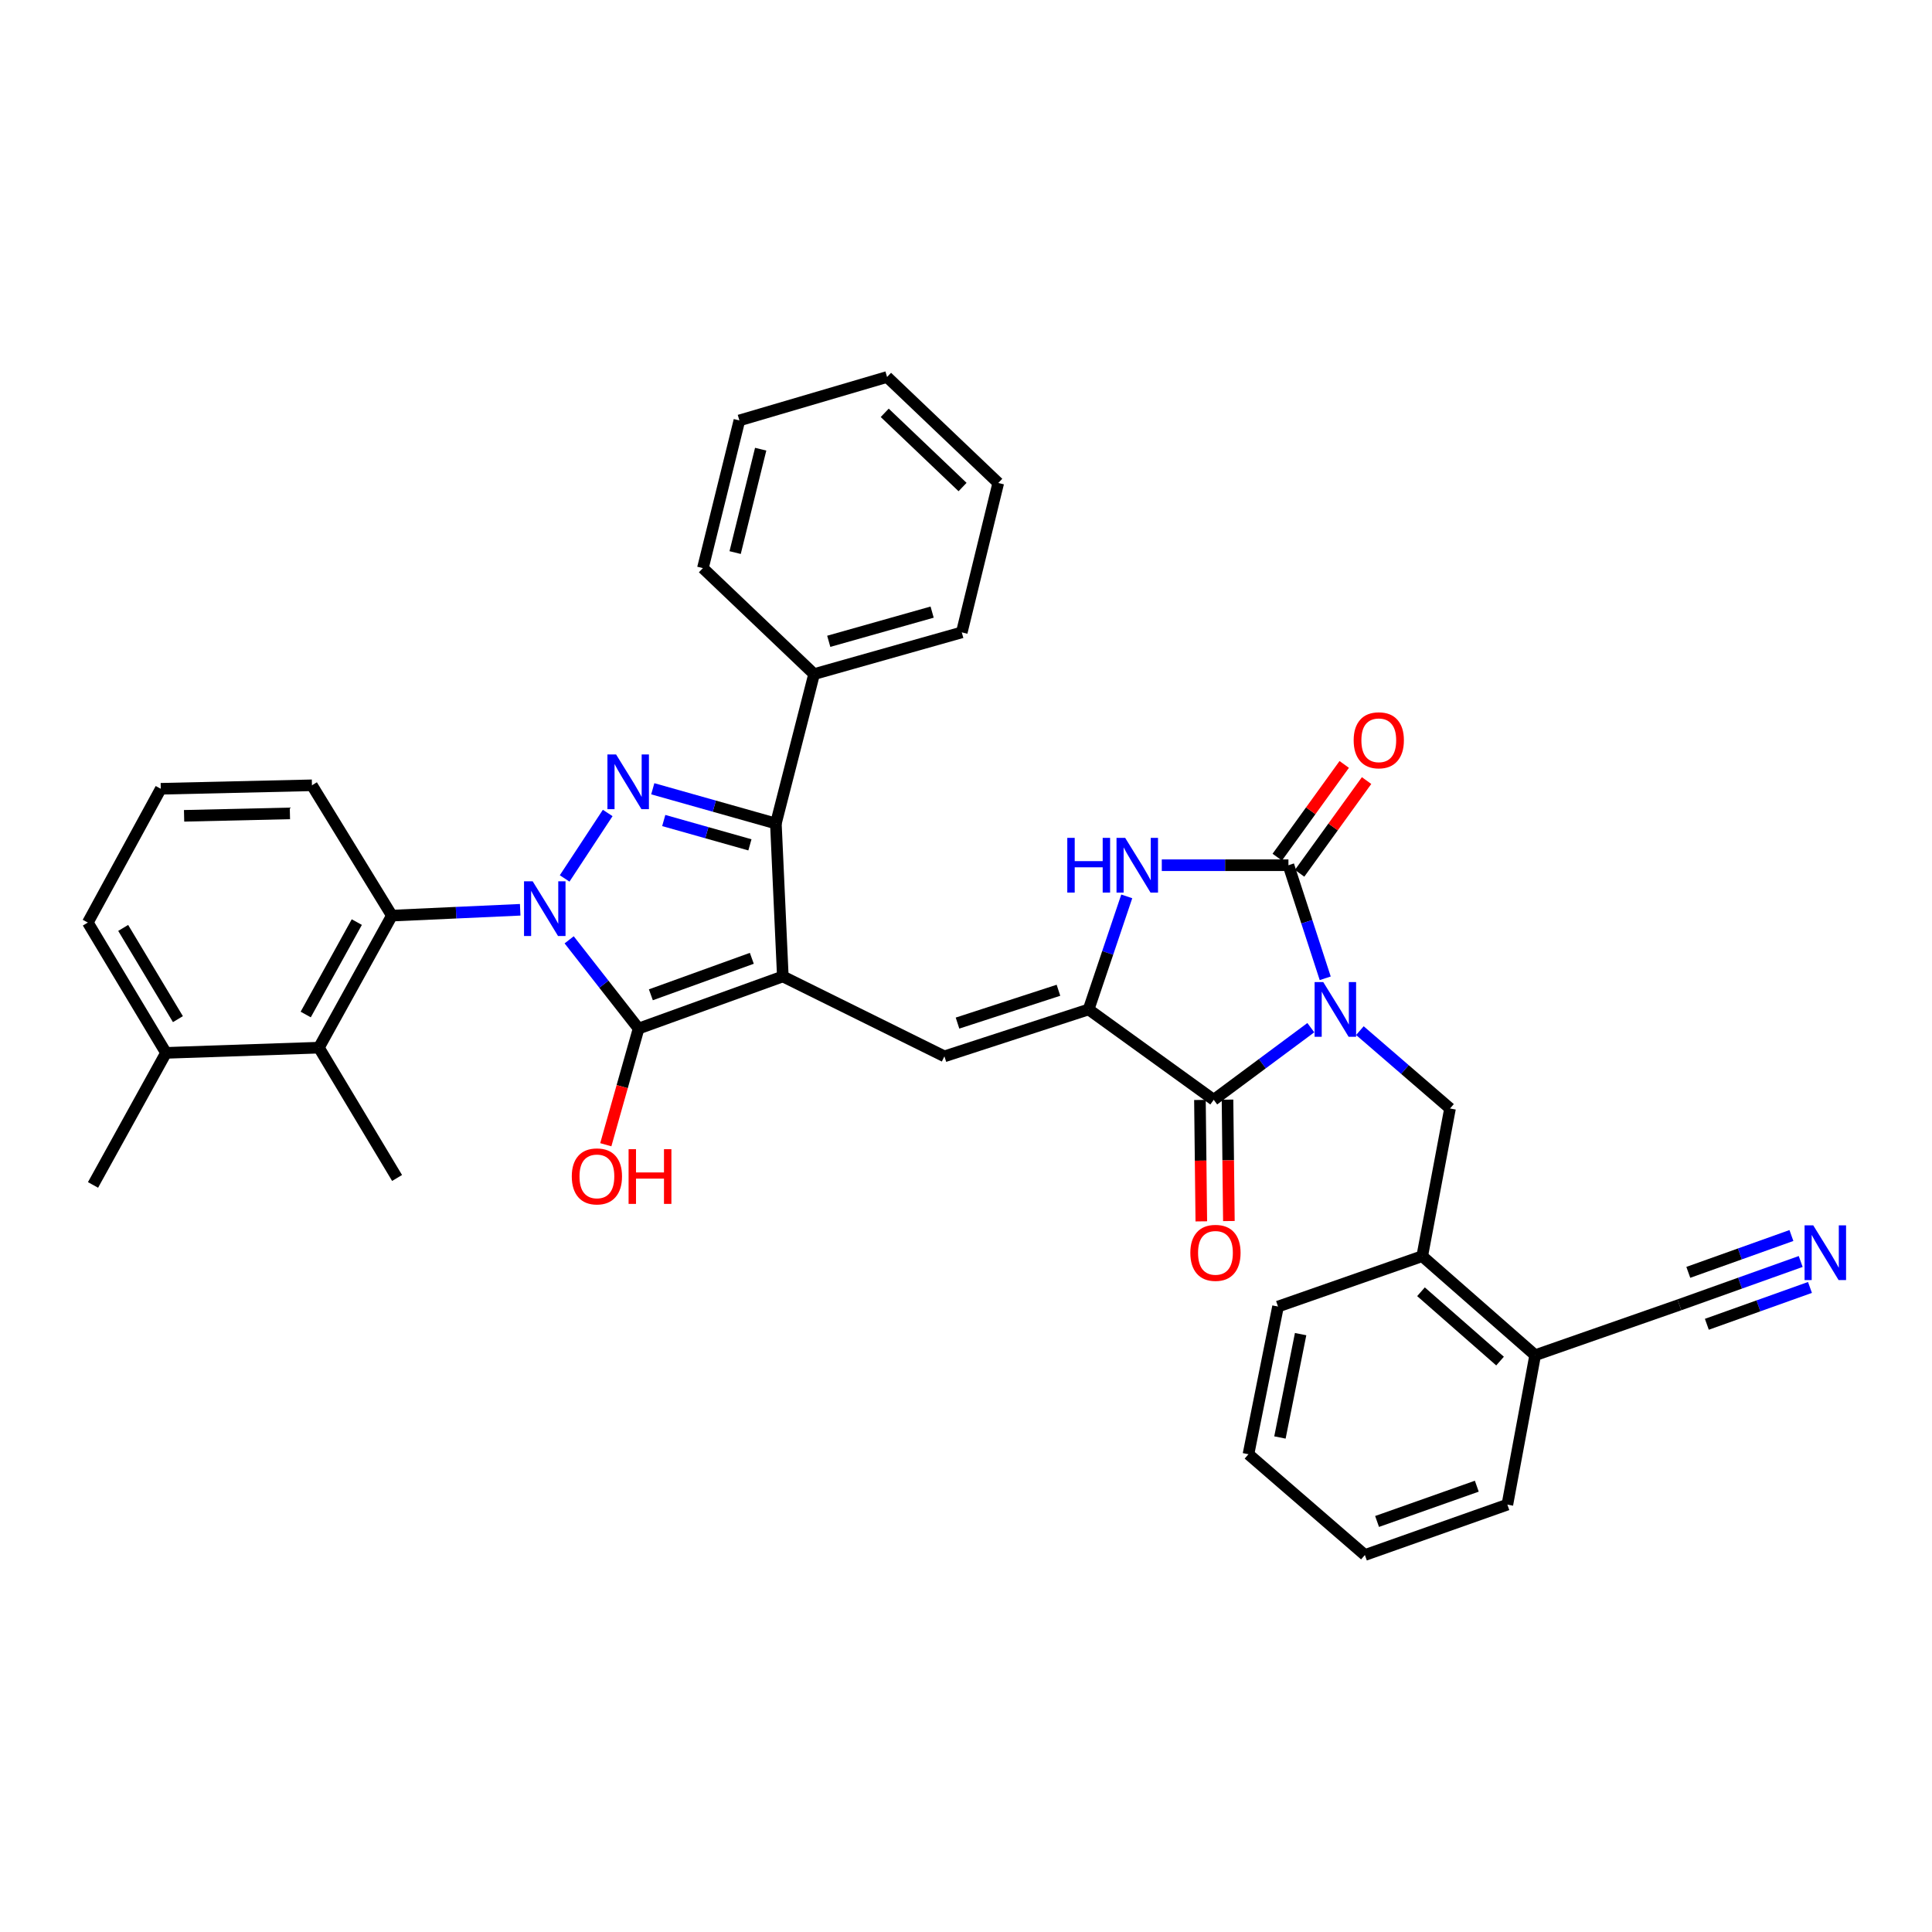 <?xml version='1.0' encoding='iso-8859-1'?>
<svg version='1.1' baseProfile='full'
              xmlns='http://www.w3.org/2000/svg'
                      xmlns:rdkit='http://www.rdkit.org/xml'
                      xmlns:xlink='http://www.w3.org/1999/xlink'
                  xml:space='preserve'
width='1000px' height='1000px' viewBox='0 0 1000 1000'>
<!-- END OF HEADER -->
<rect style='opacity:1.0;fill:#FFFFFF;stroke:none' width='1000' height='1000' x='0' y='0'> </rect>
<path class='bond-0' d='M 601.344,447.836 L 634.117,447.836' style='fill:none;fill-rule:evenodd;stroke:#0000FF;stroke-width:6px;stroke-linecap:butt;stroke-linejoin:miter;stroke-opacity:1' />
<path class='bond-0' d='M 634.117,447.836 L 666.891,447.836' style='fill:none;fill-rule:evenodd;stroke:#000000;stroke-width:6px;stroke-linecap:butt;stroke-linejoin:miter;stroke-opacity:1' />
<path class='bond-1' d='M 583.207,463.965 L 573.336,493.226' style='fill:none;fill-rule:evenodd;stroke:#0000FF;stroke-width:6px;stroke-linecap:butt;stroke-linejoin:miter;stroke-opacity:1' />
<path class='bond-1' d='M 573.336,493.226 L 563.466,522.486' style='fill:none;fill-rule:evenodd;stroke:#000000;stroke-width:6px;stroke-linecap:butt;stroke-linejoin:miter;stroke-opacity:1' />
<path class='bond-2' d='M 666.891,447.836 L 676.411,477.1' style='fill:none;fill-rule:evenodd;stroke:#000000;stroke-width:6px;stroke-linecap:butt;stroke-linejoin:miter;stroke-opacity:1' />
<path class='bond-2' d='M 676.411,477.1 L 685.932,506.364' style='fill:none;fill-rule:evenodd;stroke:#0000FF;stroke-width:6px;stroke-linecap:butt;stroke-linejoin:miter;stroke-opacity:1' />
<path class='bond-3' d='M 672.675,452.014 L 690.006,428.019' style='fill:none;fill-rule:evenodd;stroke:#000000;stroke-width:6px;stroke-linecap:butt;stroke-linejoin:miter;stroke-opacity:1' />
<path class='bond-3' d='M 690.006,428.019 L 707.337,404.023' style='fill:none;fill-rule:evenodd;stroke:#FF0000;stroke-width:6px;stroke-linecap:butt;stroke-linejoin:miter;stroke-opacity:1' />
<path class='bond-3' d='M 661.106,443.657 L 678.437,419.662' style='fill:none;fill-rule:evenodd;stroke:#000000;stroke-width:6px;stroke-linecap:butt;stroke-linejoin:miter;stroke-opacity:1' />
<path class='bond-3' d='M 678.437,419.662 L 695.768,395.667' style='fill:none;fill-rule:evenodd;stroke:#FF0000;stroke-width:6px;stroke-linecap:butt;stroke-linejoin:miter;stroke-opacity:1' />
<path class='bond-4' d='M 678.476,531.921 L 653.349,550.586' style='fill:none;fill-rule:evenodd;stroke:#0000FF;stroke-width:6px;stroke-linecap:butt;stroke-linejoin:miter;stroke-opacity:1' />
<path class='bond-4' d='M 653.349,550.586 L 628.221,569.251' style='fill:none;fill-rule:evenodd;stroke:#000000;stroke-width:6px;stroke-linecap:butt;stroke-linejoin:miter;stroke-opacity:1' />
<path class='bond-5' d='M 703.877,533.455 L 727.205,553.601' style='fill:none;fill-rule:evenodd;stroke:#0000FF;stroke-width:6px;stroke-linecap:butt;stroke-linejoin:miter;stroke-opacity:1' />
<path class='bond-5' d='M 727.205,553.601 L 750.533,573.747' style='fill:none;fill-rule:evenodd;stroke:#000000;stroke-width:6px;stroke-linecap:butt;stroke-linejoin:miter;stroke-opacity:1' />
<path class='bond-6' d='M 628.221,569.251 L 563.466,522.486' style='fill:none;fill-rule:evenodd;stroke:#000000;stroke-width:6px;stroke-linecap:butt;stroke-linejoin:miter;stroke-opacity:1' />
<path class='bond-7' d='M 621.086,569.332 L 621.441,600.752' style='fill:none;fill-rule:evenodd;stroke:#000000;stroke-width:6px;stroke-linecap:butt;stroke-linejoin:miter;stroke-opacity:1' />
<path class='bond-7' d='M 621.441,600.752 L 621.797,632.172' style='fill:none;fill-rule:evenodd;stroke:#FF0000;stroke-width:6px;stroke-linecap:butt;stroke-linejoin:miter;stroke-opacity:1' />
<path class='bond-7' d='M 635.357,569.17 L 635.713,600.59' style='fill:none;fill-rule:evenodd;stroke:#000000;stroke-width:6px;stroke-linecap:butt;stroke-linejoin:miter;stroke-opacity:1' />
<path class='bond-7' d='M 635.713,600.59 L 636.068,632.01' style='fill:none;fill-rule:evenodd;stroke:#FF0000;stroke-width:6px;stroke-linecap:butt;stroke-linejoin:miter;stroke-opacity:1' />
<path class='bond-8' d='M 563.466,522.486 L 488.823,546.765' style='fill:none;fill-rule:evenodd;stroke:#000000;stroke-width:6px;stroke-linecap:butt;stroke-linejoin:miter;stroke-opacity:1' />
<path class='bond-8' d='M 547.855,512.556 L 495.605,529.551' style='fill:none;fill-rule:evenodd;stroke:#000000;stroke-width:6px;stroke-linecap:butt;stroke-linejoin:miter;stroke-opacity:1' />
<path class='bond-9' d='M 421.372,348.915 L 401.589,426.253' style='fill:none;fill-rule:evenodd;stroke:#000000;stroke-width:6px;stroke-linecap:butt;stroke-linejoin:miter;stroke-opacity:1' />
<path class='bond-10' d='M 421.372,348.915 L 497.815,327.324' style='fill:none;fill-rule:evenodd;stroke:#000000;stroke-width:6px;stroke-linecap:butt;stroke-linejoin:miter;stroke-opacity:1' />
<path class='bond-10' d='M 428.959,331.941 L 482.469,316.828' style='fill:none;fill-rule:evenodd;stroke:#000000;stroke-width:6px;stroke-linecap:butt;stroke-linejoin:miter;stroke-opacity:1' />
<path class='bond-11' d='M 421.372,348.915 L 363.816,294.055' style='fill:none;fill-rule:evenodd;stroke:#000000;stroke-width:6px;stroke-linecap:butt;stroke-linejoin:miter;stroke-opacity:1' />
<path class='bond-12' d='M 488.823,546.765 L 405.189,505.4' style='fill:none;fill-rule:evenodd;stroke:#000000;stroke-width:6px;stroke-linecap:butt;stroke-linejoin:miter;stroke-opacity:1' />
<path class='bond-13' d='M 330.538,532.374 L 405.189,505.4' style='fill:none;fill-rule:evenodd;stroke:#000000;stroke-width:6px;stroke-linecap:butt;stroke-linejoin:miter;stroke-opacity:1' />
<path class='bond-13' d='M 336.886,514.905 L 389.141,496.023' style='fill:none;fill-rule:evenodd;stroke:#000000;stroke-width:6px;stroke-linecap:butt;stroke-linejoin:miter;stroke-opacity:1' />
<path class='bond-14' d='M 330.538,532.374 L 312.568,509.413' style='fill:none;fill-rule:evenodd;stroke:#000000;stroke-width:6px;stroke-linecap:butt;stroke-linejoin:miter;stroke-opacity:1' />
<path class='bond-14' d='M 312.568,509.413 L 294.598,486.452' style='fill:none;fill-rule:evenodd;stroke:#0000FF;stroke-width:6px;stroke-linecap:butt;stroke-linejoin:miter;stroke-opacity:1' />
<path class='bond-15' d='M 330.538,532.374 L 322.049,562.442' style='fill:none;fill-rule:evenodd;stroke:#000000;stroke-width:6px;stroke-linecap:butt;stroke-linejoin:miter;stroke-opacity:1' />
<path class='bond-15' d='M 322.049,562.442 L 313.56,592.511' style='fill:none;fill-rule:evenodd;stroke:#FF0000;stroke-width:6px;stroke-linecap:butt;stroke-linejoin:miter;stroke-opacity:1' />
<path class='bond-16' d='M 405.189,505.4 L 401.589,426.253' style='fill:none;fill-rule:evenodd;stroke:#000000;stroke-width:6px;stroke-linecap:butt;stroke-linejoin:miter;stroke-opacity:1' />
<path class='bond-17' d='M 401.589,426.253 L 369.731,417.258' style='fill:none;fill-rule:evenodd;stroke:#000000;stroke-width:6px;stroke-linecap:butt;stroke-linejoin:miter;stroke-opacity:1' />
<path class='bond-17' d='M 369.731,417.258 L 337.873,408.264' style='fill:none;fill-rule:evenodd;stroke:#0000FF;stroke-width:6px;stroke-linecap:butt;stroke-linejoin:miter;stroke-opacity:1' />
<path class='bond-17' d='M 388.154,437.29 L 365.853,430.994' style='fill:none;fill-rule:evenodd;stroke:#000000;stroke-width:6px;stroke-linecap:butt;stroke-linejoin:miter;stroke-opacity:1' />
<path class='bond-17' d='M 365.853,430.994 L 343.552,424.697' style='fill:none;fill-rule:evenodd;stroke:#0000FF;stroke-width:6px;stroke-linecap:butt;stroke-linejoin:miter;stroke-opacity:1' />
<path class='bond-18' d='M 314.543,420.795 L 292.26,454.68' style='fill:none;fill-rule:evenodd;stroke:#0000FF;stroke-width:6px;stroke-linecap:butt;stroke-linejoin:miter;stroke-opacity:1' />
<path class='bond-19' d='M 269.253,470.901 L 236.044,472.411' style='fill:none;fill-rule:evenodd;stroke:#0000FF;stroke-width:6px;stroke-linecap:butt;stroke-linejoin:miter;stroke-opacity:1' />
<path class='bond-19' d='M 236.044,472.411 L 202.835,473.922' style='fill:none;fill-rule:evenodd;stroke:#000000;stroke-width:6px;stroke-linecap:butt;stroke-linejoin:miter;stroke-opacity:1' />
<path class='bond-20' d='M 165.062,542.269 L 202.835,473.922' style='fill:none;fill-rule:evenodd;stroke:#000000;stroke-width:6px;stroke-linecap:butt;stroke-linejoin:miter;stroke-opacity:1' />
<path class='bond-20' d='M 158.237,525.113 L 184.678,477.27' style='fill:none;fill-rule:evenodd;stroke:#000000;stroke-width:6px;stroke-linecap:butt;stroke-linejoin:miter;stroke-opacity:1' />
<path class='bond-21' d='M 165.062,542.269 L 85.924,544.965' style='fill:none;fill-rule:evenodd;stroke:#000000;stroke-width:6px;stroke-linecap:butt;stroke-linejoin:miter;stroke-opacity:1' />
<path class='bond-22' d='M 165.062,542.269 L 205.531,609.72' style='fill:none;fill-rule:evenodd;stroke:#000000;stroke-width:6px;stroke-linecap:butt;stroke-linejoin:miter;stroke-opacity:1' />
<path class='bond-23' d='M 932.038,652.942 L 900.641,664.157' style='fill:none;fill-rule:evenodd;stroke:#0000FF;stroke-width:6px;stroke-linecap:butt;stroke-linejoin:miter;stroke-opacity:1' />
<path class='bond-23' d='M 900.641,664.157 L 869.244,675.372' style='fill:none;fill-rule:evenodd;stroke:#000000;stroke-width:6px;stroke-linecap:butt;stroke-linejoin:miter;stroke-opacity:1' />
<path class='bond-23' d='M 927.237,639.502 L 900.55,649.034' style='fill:none;fill-rule:evenodd;stroke:#0000FF;stroke-width:6px;stroke-linecap:butt;stroke-linejoin:miter;stroke-opacity:1' />
<path class='bond-23' d='M 900.55,649.034 L 873.862,658.567' style='fill:none;fill-rule:evenodd;stroke:#000000;stroke-width:6px;stroke-linecap:butt;stroke-linejoin:miter;stroke-opacity:1' />
<path class='bond-23' d='M 936.838,666.382 L 910.151,675.915' style='fill:none;fill-rule:evenodd;stroke:#0000FF;stroke-width:6px;stroke-linecap:butt;stroke-linejoin:miter;stroke-opacity:1' />
<path class='bond-23' d='M 910.151,675.915 L 883.464,685.447' style='fill:none;fill-rule:evenodd;stroke:#000000;stroke-width:6px;stroke-linecap:butt;stroke-linejoin:miter;stroke-opacity:1' />
<path class='bond-24' d='M 869.244,675.372 L 794.601,701.45' style='fill:none;fill-rule:evenodd;stroke:#000000;stroke-width:6px;stroke-linecap:butt;stroke-linejoin:miter;stroke-opacity:1' />
<path class='bond-25' d='M 794.601,701.45 L 736.142,650.189' style='fill:none;fill-rule:evenodd;stroke:#000000;stroke-width:6px;stroke-linecap:butt;stroke-linejoin:miter;stroke-opacity:1' />
<path class='bond-25' d='M 776.423,704.492 L 735.501,668.609' style='fill:none;fill-rule:evenodd;stroke:#000000;stroke-width:6px;stroke-linecap:butt;stroke-linejoin:miter;stroke-opacity:1' />
<path class='bond-26' d='M 794.601,701.45 L 780.211,778.796' style='fill:none;fill-rule:evenodd;stroke:#000000;stroke-width:6px;stroke-linecap:butt;stroke-linejoin:miter;stroke-opacity:1' />
<path class='bond-27' d='M 736.142,650.189 L 750.533,573.747' style='fill:none;fill-rule:evenodd;stroke:#000000;stroke-width:6px;stroke-linecap:butt;stroke-linejoin:miter;stroke-opacity:1' />
<path class='bond-28' d='M 736.142,650.189 L 661.499,676.268' style='fill:none;fill-rule:evenodd;stroke:#000000;stroke-width:6px;stroke-linecap:butt;stroke-linejoin:miter;stroke-opacity:1' />
<path class='bond-29' d='M 780.211,778.796 L 706.464,804.874' style='fill:none;fill-rule:evenodd;stroke:#000000;stroke-width:6px;stroke-linecap:butt;stroke-linejoin:miter;stroke-opacity:1' />
<path class='bond-29' d='M 764.39,769.252 L 712.768,787.507' style='fill:none;fill-rule:evenodd;stroke:#000000;stroke-width:6px;stroke-linecap:butt;stroke-linejoin:miter;stroke-opacity:1' />
<path class='bond-30' d='M 661.499,676.268 L 646.204,752.71' style='fill:none;fill-rule:evenodd;stroke:#000000;stroke-width:6px;stroke-linecap:butt;stroke-linejoin:miter;stroke-opacity:1' />
<path class='bond-30' d='M 673.199,690.534 L 662.493,744.044' style='fill:none;fill-rule:evenodd;stroke:#000000;stroke-width:6px;stroke-linecap:butt;stroke-linejoin:miter;stroke-opacity:1' />
<path class='bond-31' d='M 646.204,752.71 L 706.464,804.874' style='fill:none;fill-rule:evenodd;stroke:#000000;stroke-width:6px;stroke-linecap:butt;stroke-linejoin:miter;stroke-opacity:1' />
<path class='bond-32' d='M 202.835,473.922 L 161.462,406.471' style='fill:none;fill-rule:evenodd;stroke:#000000;stroke-width:6px;stroke-linecap:butt;stroke-linejoin:miter;stroke-opacity:1' />
<path class='bond-33' d='M 85.924,544.965 L 45.455,477.514' style='fill:none;fill-rule:evenodd;stroke:#000000;stroke-width:6px;stroke-linecap:butt;stroke-linejoin:miter;stroke-opacity:1' />
<path class='bond-33' d='M 92.092,527.504 L 63.763,480.289' style='fill:none;fill-rule:evenodd;stroke:#000000;stroke-width:6px;stroke-linecap:butt;stroke-linejoin:miter;stroke-opacity:1' />
<path class='bond-34' d='M 85.924,544.965 L 48.15,613.32' style='fill:none;fill-rule:evenodd;stroke:#000000;stroke-width:6px;stroke-linecap:butt;stroke-linejoin:miter;stroke-opacity:1' />
<path class='bond-35' d='M 83.22,408.27 L 45.455,477.514' style='fill:none;fill-rule:evenodd;stroke:#000000;stroke-width:6px;stroke-linecap:butt;stroke-linejoin:miter;stroke-opacity:1' />
<path class='bond-36' d='M 83.22,408.27 L 161.462,406.471' style='fill:none;fill-rule:evenodd;stroke:#000000;stroke-width:6px;stroke-linecap:butt;stroke-linejoin:miter;stroke-opacity:1' />
<path class='bond-36' d='M 95.284,422.269 L 150.054,421.009' style='fill:none;fill-rule:evenodd;stroke:#000000;stroke-width:6px;stroke-linecap:butt;stroke-linejoin:miter;stroke-opacity:1' />
<path class='bond-37' d='M 497.815,327.324 L 516.701,249.986' style='fill:none;fill-rule:evenodd;stroke:#000000;stroke-width:6px;stroke-linecap:butt;stroke-linejoin:miter;stroke-opacity:1' />
<path class='bond-38' d='M 516.701,249.986 L 459.145,195.126' style='fill:none;fill-rule:evenodd;stroke:#000000;stroke-width:6px;stroke-linecap:butt;stroke-linejoin:miter;stroke-opacity:1' />
<path class='bond-38' d='M 498.221,252.088 L 457.932,213.685' style='fill:none;fill-rule:evenodd;stroke:#000000;stroke-width:6px;stroke-linecap:butt;stroke-linejoin:miter;stroke-opacity:1' />
<path class='bond-39' d='M 459.145,195.126 L 382.703,217.612' style='fill:none;fill-rule:evenodd;stroke:#000000;stroke-width:6px;stroke-linecap:butt;stroke-linejoin:miter;stroke-opacity:1' />
<path class='bond-40' d='M 382.703,217.612 L 363.816,294.055' style='fill:none;fill-rule:evenodd;stroke:#000000;stroke-width:6px;stroke-linecap:butt;stroke-linejoin:miter;stroke-opacity:1' />
<path class='bond-40' d='M 393.725,232.502 L 380.504,286.011' style='fill:none;fill-rule:evenodd;stroke:#000000;stroke-width:6px;stroke-linecap:butt;stroke-linejoin:miter;stroke-opacity:1' />
<path  class='atom-0' d='M 552.428 433.676
L 556.268 433.676
L 556.268 445.716
L 570.748 445.716
L 570.748 433.676
L 574.588 433.676
L 574.588 461.996
L 570.748 461.996
L 570.748 448.916
L 556.268 448.916
L 556.268 461.996
L 552.428 461.996
L 552.428 433.676
' fill='#0000FF'/>
<path  class='atom-0' d='M 582.388 433.676
L 591.668 448.676
Q 592.588 450.156, 594.068 452.836
Q 595.548 455.516, 595.628 455.676
L 595.628 433.676
L 599.388 433.676
L 599.388 461.996
L 595.508 461.996
L 585.548 445.596
Q 584.388 443.676, 583.148 441.476
Q 581.948 439.276, 581.588 438.596
L 581.588 461.996
L 577.908 461.996
L 577.908 433.676
L 582.388 433.676
' fill='#0000FF'/>
<path  class='atom-2' d='M 684.917 508.326
L 694.197 523.326
Q 695.117 524.806, 696.597 527.486
Q 698.077 530.166, 698.157 530.326
L 698.157 508.326
L 701.917 508.326
L 701.917 536.646
L 698.037 536.646
L 688.077 520.246
Q 686.917 518.326, 685.677 516.126
Q 684.477 513.926, 684.117 513.246
L 684.117 536.646
L 680.437 536.646
L 680.437 508.326
L 684.917 508.326
' fill='#0000FF'/>
<path  class='atom-5' d='M 616.117 648.47
Q 616.117 641.67, 619.477 637.87
Q 622.837 634.07, 629.117 634.07
Q 635.397 634.07, 638.757 637.87
Q 642.117 641.67, 642.117 648.47
Q 642.117 655.35, 638.717 659.27
Q 635.317 663.15, 629.117 663.15
Q 622.877 663.15, 619.477 659.27
Q 616.117 655.39, 616.117 648.47
M 629.117 659.95
Q 633.437 659.95, 635.757 657.07
Q 638.117 654.15, 638.117 648.47
Q 638.117 642.91, 635.757 640.11
Q 633.437 637.27, 629.117 637.27
Q 624.797 637.27, 622.437 640.07
Q 620.117 642.87, 620.117 648.47
Q 620.117 654.19, 622.437 657.07
Q 624.797 659.95, 629.117 659.95
' fill='#FF0000'/>
<path  class='atom-6' d='M 700.655 383.168
Q 700.655 376.368, 704.015 372.568
Q 707.375 368.768, 713.655 368.768
Q 719.935 368.768, 723.295 372.568
Q 726.655 376.368, 726.655 383.168
Q 726.655 390.048, 723.255 393.968
Q 719.855 397.848, 713.655 397.848
Q 707.415 397.848, 704.015 393.968
Q 700.655 390.088, 700.655 383.168
M 713.655 394.648
Q 717.975 394.648, 720.295 391.768
Q 722.655 388.848, 722.655 383.168
Q 722.655 377.608, 720.295 374.808
Q 717.975 371.968, 713.655 371.968
Q 709.335 371.968, 706.975 374.768
Q 704.655 377.568, 704.655 383.168
Q 704.655 388.888, 706.975 391.768
Q 709.335 394.648, 713.655 394.648
' fill='#FF0000'/>
<path  class='atom-12' d='M 318.887 390.511
L 328.167 405.511
Q 329.087 406.991, 330.567 409.671
Q 332.047 412.351, 332.127 412.511
L 332.127 390.511
L 335.887 390.511
L 335.887 418.831
L 332.007 418.831
L 322.047 402.431
Q 320.887 400.511, 319.647 398.311
Q 318.447 396.111, 318.087 395.431
L 318.087 418.831
L 314.407 418.831
L 314.407 390.511
L 318.887 390.511
' fill='#0000FF'/>
<path  class='atom-13' d='M 275.714 456.162
L 284.994 471.162
Q 285.914 472.642, 287.394 475.322
Q 288.874 478.002, 288.954 478.162
L 288.954 456.162
L 292.714 456.162
L 292.714 484.482
L 288.834 484.482
L 278.874 468.082
Q 277.714 466.162, 276.474 463.962
Q 275.274 461.762, 274.914 461.082
L 274.914 484.482
L 271.234 484.482
L 271.234 456.162
L 275.714 456.162
' fill='#0000FF'/>
<path  class='atom-14' d='M 295.956 608.896
Q 295.956 602.096, 299.316 598.296
Q 302.676 594.496, 308.956 594.496
Q 315.236 594.496, 318.596 598.296
Q 321.956 602.096, 321.956 608.896
Q 321.956 615.776, 318.556 619.696
Q 315.156 623.576, 308.956 623.576
Q 302.716 623.576, 299.316 619.696
Q 295.956 615.816, 295.956 608.896
M 308.956 620.376
Q 313.276 620.376, 315.596 617.496
Q 317.956 614.576, 317.956 608.896
Q 317.956 603.336, 315.596 600.536
Q 313.276 597.696, 308.956 597.696
Q 304.636 597.696, 302.276 600.496
Q 299.956 603.296, 299.956 608.896
Q 299.956 614.616, 302.276 617.496
Q 304.636 620.376, 308.956 620.376
' fill='#FF0000'/>
<path  class='atom-14' d='M 325.356 594.816
L 329.196 594.816
L 329.196 606.856
L 343.676 606.856
L 343.676 594.816
L 347.516 594.816
L 347.516 623.136
L 343.676 623.136
L 343.676 610.056
L 329.196 610.056
L 329.196 623.136
L 325.356 623.136
L 325.356 594.816
' fill='#FF0000'/>
<path  class='atom-16' d='M 938.523 634.23
L 947.803 649.23
Q 948.723 650.71, 950.203 653.39
Q 951.683 656.07, 951.763 656.23
L 951.763 634.23
L 955.523 634.23
L 955.523 662.55
L 951.643 662.55
L 941.683 646.15
Q 940.523 644.23, 939.283 642.03
Q 938.083 639.83, 937.723 639.15
L 937.723 662.55
L 934.043 662.55
L 934.043 634.23
L 938.523 634.23
' fill='#0000FF'/>
</svg>
